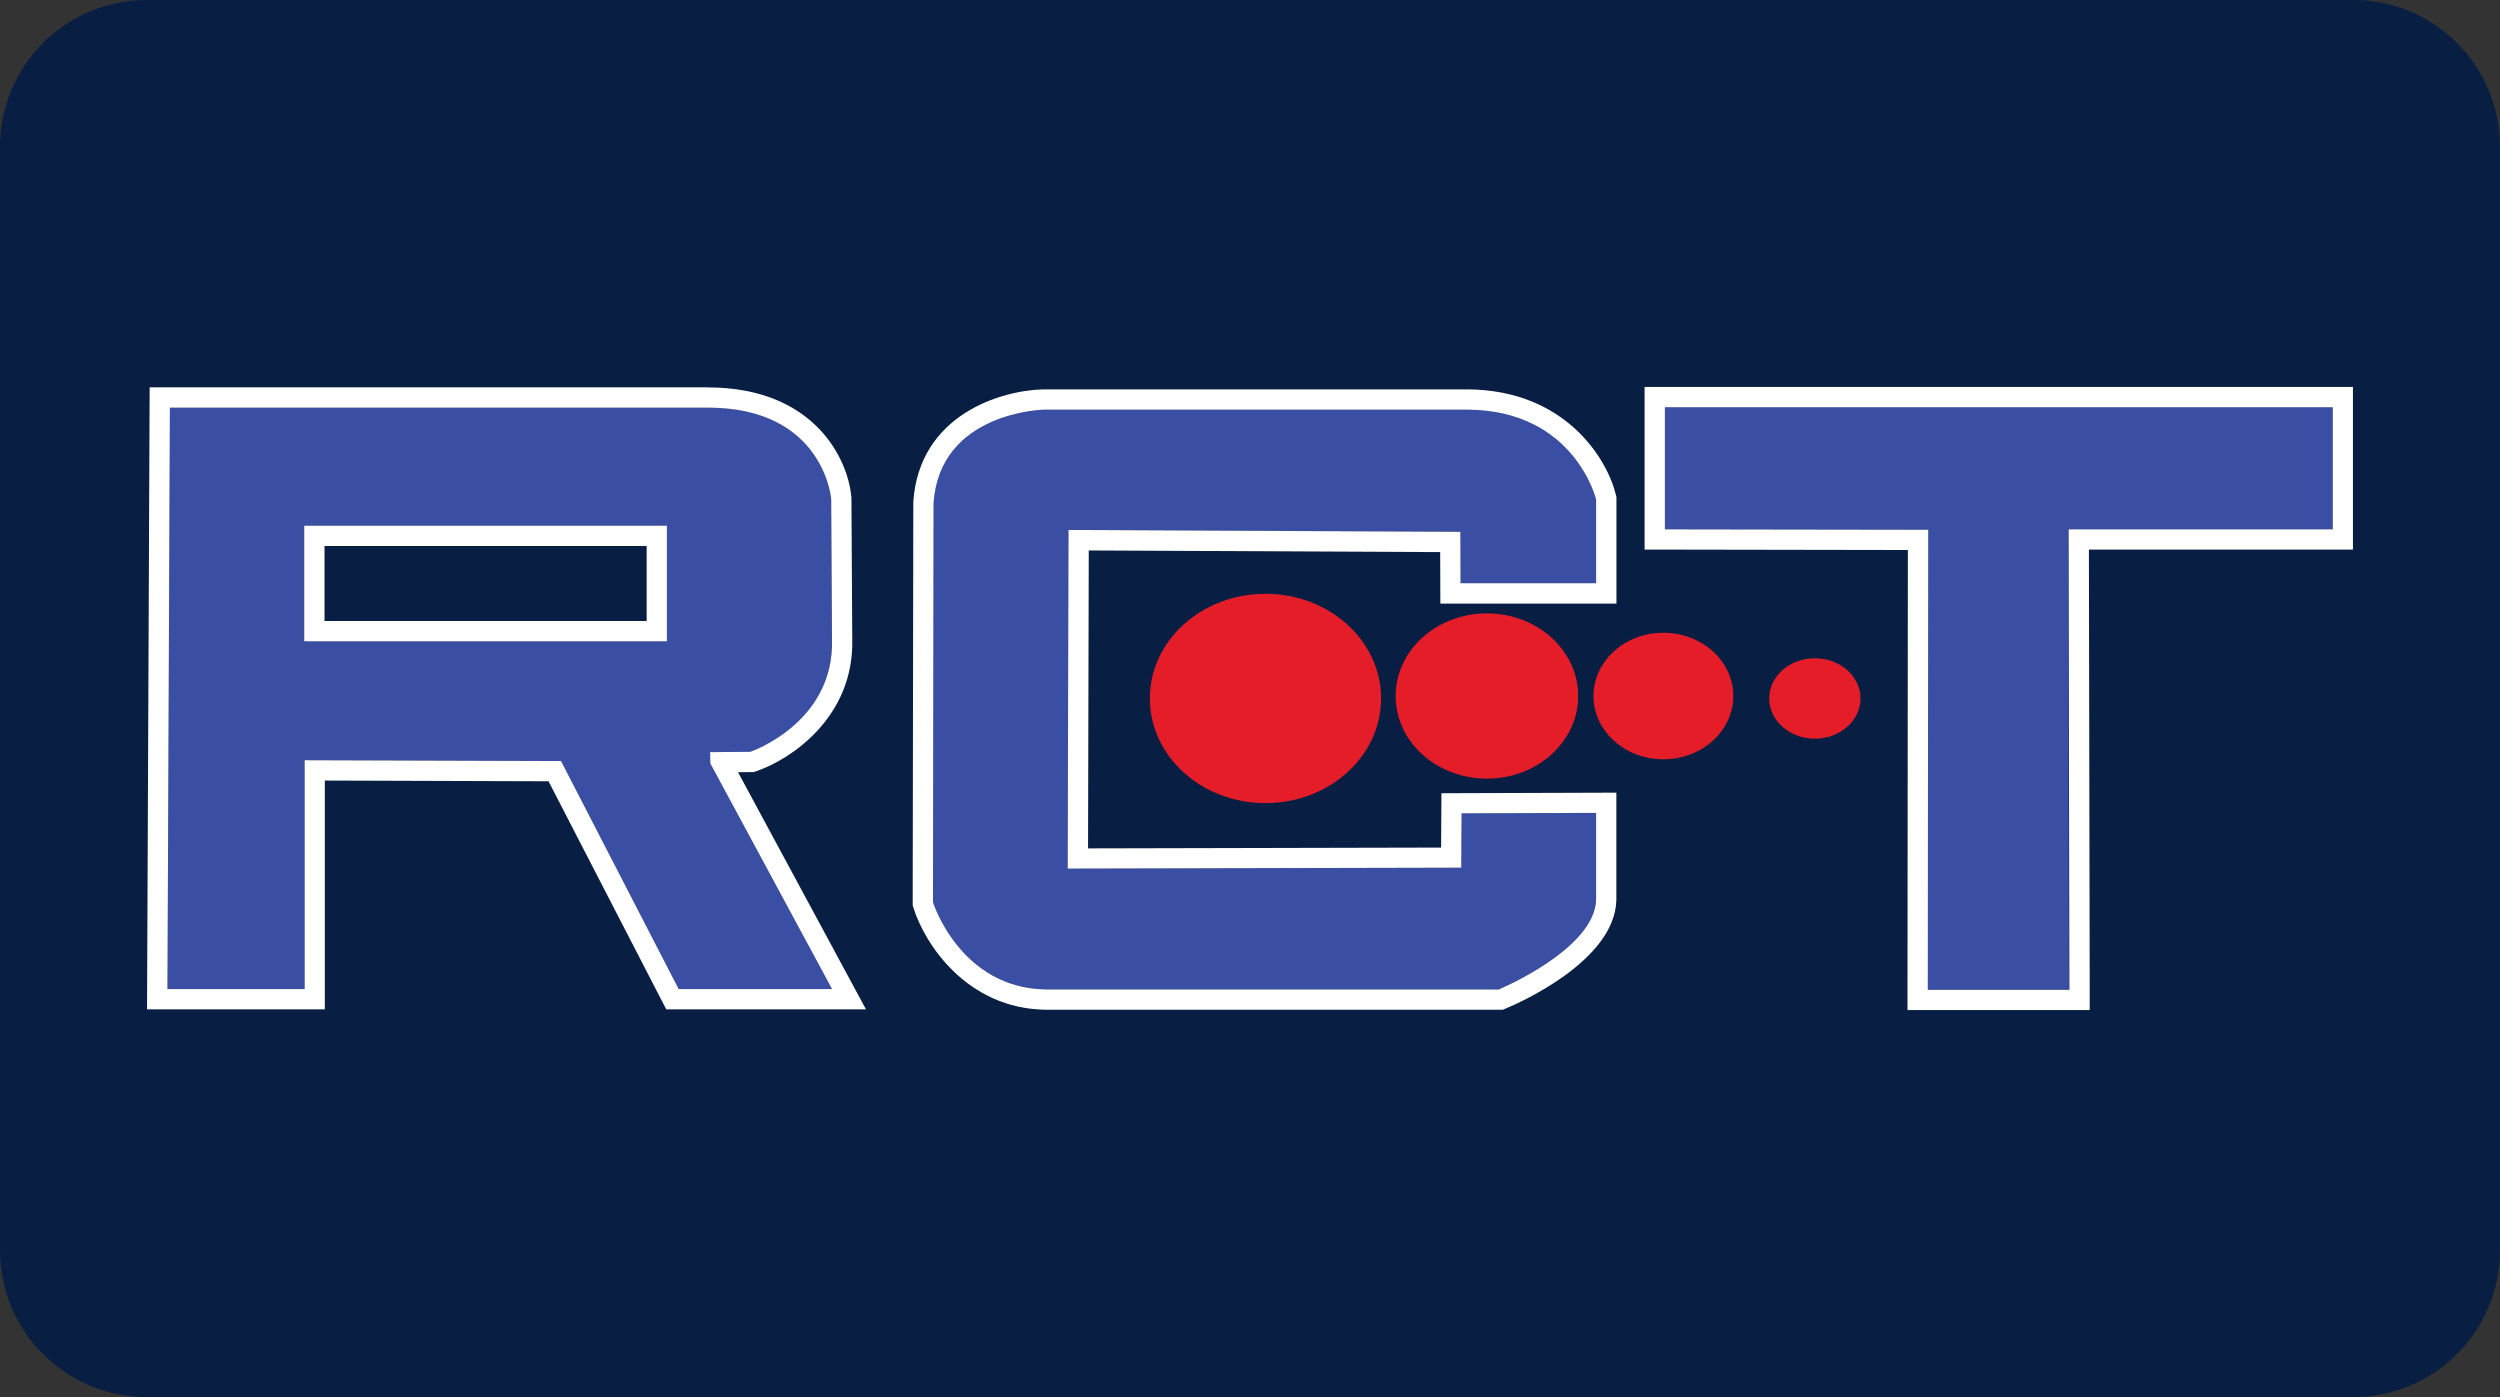 <?xml version="1.0" encoding="UTF-8" standalone="no"?> <svg xmlns:dc="http://purl.org/dc/elements/1.1/" xmlns:cc="http://creativecommons.org/ns#" xmlns:rdf="http://www.w3.org/1999/02/22-rdf-syntax-ns#" xmlns:svg="http://www.w3.org/2000/svg" xmlns="http://www.w3.org/2000/svg" xmlns:xlink="http://www.w3.org/1999/xlink" xmlns:sodipodi="http://sodipodi.sourceforge.net/DTD/sodipodi-0.dtd" xmlns:inkscape="http://www.inkscape.org/namespaces/inkscape" id="svg8" version="1.1" viewBox="0 0 68 38" height="38" width="68"><rect x="0" y="0" width="68" height="38" fill="#333333" stroke="none"/><defs id="defs2"><clipPath id="a" transform="translate(-0)"><rect width="174.271" height="174.274" fill="none" id="rect844"></rect></clipPath><style id="style834">.h{fill:#fff;}.i{fill:#ed1b31;}.j{fill:url(#c);}.k{fill:#d61f2b;}.l{fill:url(#f);}.m{fill:#c72031;}.n{fill:url(#g);}.o{fill:url(#b);}.p{fill:url(#d);}.q{fill:url(#e);}.r{fill:#e31d2f;}</style><linearGradient gradientUnits="userSpaceOnUse" gradientTransform="translate(0 22) scale(1 -1)" y2="8.946" x2="-3.247" y1="6.612" x1="3.979" id="b"><stop id="stop836" stop-color="#b31f24" offset="0"></stop><stop id="stop838" stop-color="#ce2029" offset="1"></stop></linearGradient><linearGradient gradientUnits="userSpaceOnUse" gradientTransform="matrix(0.838,0,0,-0.838,3.832,29.055)" y2="14.006" x2="-2.665" y1="17.883" x1="3.545" id="c"><stop id="stop841" stop-color="#b51f26" offset="0"></stop><stop id="stop843" stop-color="#df1e2d" offset="1"></stop></linearGradient><linearGradient gradientUnits="userSpaceOnUse" gradientTransform="matrix(1,0,0,-1,0,22)" y2="17.77" x2="13.925" y1="11.973" x1="13.925" id="d"><stop id="stop846" stop-color="#eb1b33" offset="0"></stop><stop id="stop848" stop-color="#d5202a" offset="1"></stop></linearGradient><linearGradient gradientUnits="userSpaceOnUse" gradientTransform="matrix(1,0,0,-1,0,22)" y2="22.66" x2="4.367" y1="16.525" x1="7.829" id="e"><stop id="stop851" stop-color="#9c1c20" offset="0"></stop><stop id="stop853" stop-color="#a21e22" offset="1"></stop></linearGradient><linearGradient gradientUnits="userSpaceOnUse" gradientTransform="matrix(1,0,0,-1,0,22)" y2="12.141" x2="9.786" y1="16.783" x1="8.305" id="f"><stop id="stop856" stop-color="#ae1f24" offset="0"></stop><stop id="stop858" stop-color="#d81f2b" offset="1"></stop></linearGradient><linearGradient xlink:href="#b" y2="6.114" x2="13.943" y1="11.967" x1="13.943" id="g"></linearGradient><style id="style852">.b{fill:#e51d28;}.c{fill:#56c6f5;}.d{fill:#3a4ea4;}</style></defs><g id="layer1"><g id="g951"><path id="rect833" style="fill:#091e43;fill-opacity:1;fill-rule:evenodd;stroke-width:0.997;stroke-linecap:square;paint-order:stroke fill markers" d="m 4,0 h 60 c 2.216,0 4,1.784 4,4 v 30 c 0,2.216 -1.784,4 -4,4 H 4 C 1.784,38 0,36.216 0,34 V 4 C 0,1.784 1.784,0 4,0 Z"></path><path class="d" d="m 22.629,17.389 -0.022,-3.818 c 0,0 -0.199,-2.494 -3.376,-2.483 H 4.621 l -0.066,15.814 h 3.73 v -6.224 l 6.974,0.022 3.2,6.202 h 4.171 l -3.31,-6.135 -0.006,-0.309 1.092,-0.009 c 0,0 2.289,-0.775 2.223,-3.06 z m -4.49,0.055 H 8.275 v -3.145 h 9.865 z" id="path866" style="stroke-width:0.849"></path><path class="c" d="m 19.252,11.088 c 3.157,0 3.356,2.483 3.356,2.483 l 0.022,3.818 c 0.066,2.284 -2.223,3.06 -2.223,3.06 l -1.092,0.009 0.006,0.309 3.31,6.135 H 18.46 L 15.26,20.7 8.286,20.678 v 6.224 H 4.555 L 4.621,11.088 H 19.252 M 8.275,17.444 h 9.865 v -3.145 H 8.275 v 3.145 M 19.252,10.536 H 4.071 l -0.003,0.549 -0.066,15.814 -0.003,0.554 h 4.836 v -6.222 l 6.085,0.02 3.047,5.904 0.155,0.299 h 5.432 l -0.439,-0.814 -3.041,-5.636 0.336,-0.003 h 0.088 l 0.084,-0.029 c 0.925,-0.313 2.656,-1.467 2.599,-3.591 l -0.022,-3.812 v -0.02 l -0.002,-0.02 c -0.082,-1.034 -1.005,-2.991 -3.905,-2.991 v 0 z M 8.827,14.851 h 8.762 v 2.041 H 8.827 Z" id="path868" style="stroke-width:0.849;fill:#ffffff"></path><path class="d" d="M 39.921,11.143 H 28.4 c 0,0 -2.842,0.052 -3.008,2.546 l -0.016,10.851 c 0,0 0.74,2.351 3.09,2.373 h 12.299 c 0,0 2.615,-1.089 2.649,-2.447 v -2.355 l -3.658,0.012 -0.01,1.478 -10.705,0.025 0.022,-9.211 10.66,0.05 0.004,1.398 h 3.687 V 13.587 c 0,0 -0.579,-2.422 -3.493,-2.444 z" id="path872" style="stroke-width:0.849"></path><path class="c" d="m 39.921,11.143 c 2.914,0.022 3.493,2.444 3.493,2.444 v 2.276 h -3.687 l -0.004,-1.398 -10.66,-0.05 -0.022,9.211 10.705,-0.025 0.01,-1.478 3.658,-0.012 v 2.355 C 43.381,25.823 40.766,26.913 40.766,26.913 H 28.467 c -2.351,-0.022 -3.09,-2.373 -3.09,-2.373 l 0.016,-10.851 c 0.166,-2.494 3.008,-2.546 3.008,-2.546 h 11.521 m 0.002,-0.552 H 28.39 c -1.158,0.021 -3.391,0.688 -3.548,3.061 v 0.036 l -0.017,10.851 v 0.085 l 0.025,0.082 c 0.297,0.945 1.434,2.739 3.611,2.759 h 12.414 l 0.102,-0.042 c 0.301,-0.126 2.948,-1.275 2.988,-2.942 v -2.921 l -0.554,0.002 -3.658,0.012 -0.546,0.002 -0.003,0.546 -0.006,0.932 -9.603,0.022 0.019,-8.104 9.559,0.045 0.003,0.85 0.002,0.55 h 4.789 v -2.893 l -0.015,-0.064 C 43.716,12.475 42.573,10.611 39.926,10.591 h -0.002 z" id="path874" style="stroke-width:0.849;fill:#ffffff"></path><polygon class="d" points="57.722,4.594 57.709,19.33 62.244,19.33 62.219,4.581 70.678,4.581 70.678,0.67 49.289,0.67 49.289,4.581 " id="polygon878" transform="matrix(0.849,0,0,0.849,3.429,10.508)"></polygon><path class="c" d="m 63.448,11.077 v 3.321 h -7.183 l 0.022,12.525 h -3.851 l 0.011,-12.514 -7.162,-0.011 V 11.077 H 63.448 M 64,10.525 H 44.733 v 4.424 h 0.551 l 6.61,0.011 -0.01,11.962 v 0.552 h 4.956 V 26.922 L 56.818,14.95 H 64 Z" id="path880" style="stroke-width:0.849;fill:#ffffff"></path><g id="g864" transform="matrix(0.849,0,0,0.849,3.429,10.508)"><ellipse class="b" cx="36.504" cy="10" rx="3.704" ry="3.353" id="ellipse856"></ellipse><ellipse class="b" cx="43.599" cy="9.922" rx="2.924" ry="2.647" id="ellipse858"></ellipse><ellipse class="b" cx="49.252" cy="9.922" rx="2.239" ry="2.027" id="ellipse860"></ellipse><ellipse class="b" cx="54.105" cy="10" rx="1.462" ry="1.288" id="ellipse862"></ellipse></g></g></g><style id="style974" type="text/css"> .st0{fill:#730A13;} .st1{fill:#990E19;} .st2{fill:#BF1220;} .st3{fill:#E61626;} .st4{fill:#FFFFFF;} </style></svg> 